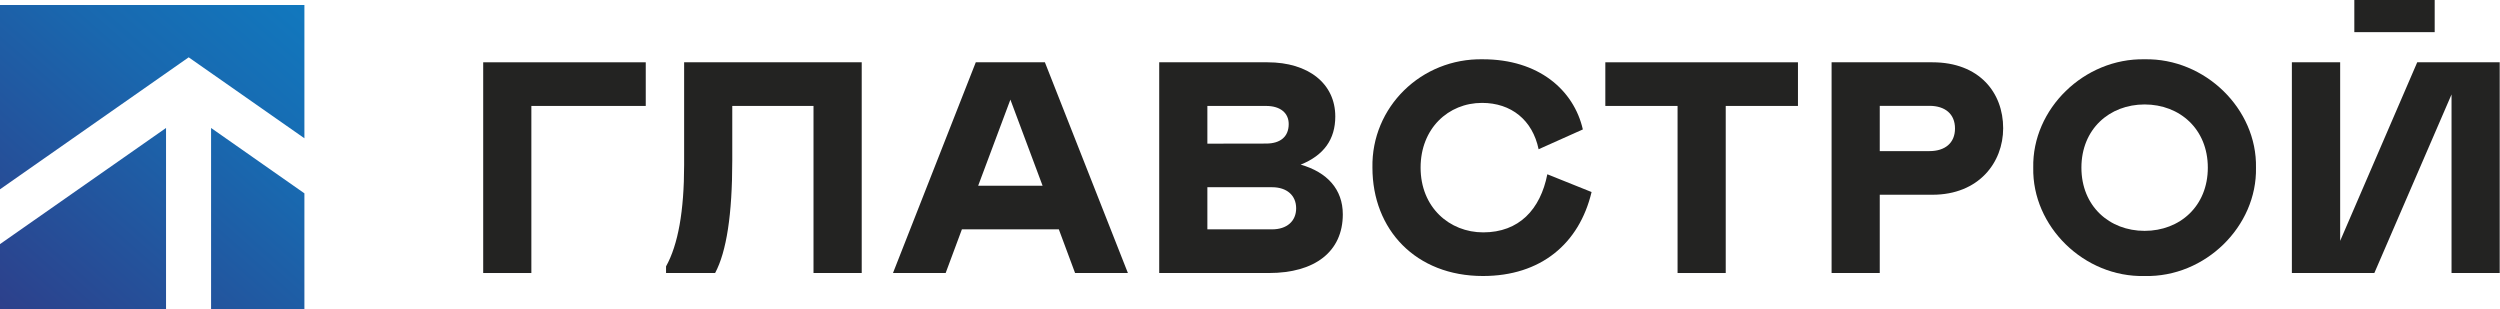 <?xml version="1.0" encoding="UTF-8"?> <svg xmlns="http://www.w3.org/2000/svg" width="994" height="123" viewBox="0 0 994 123" fill="none"> <path d="M66.016 122.95H0V97.061L66.016 50.88V122.95ZM75.019 22.791L121.03 54.978V2H0V75.27L75.019 22.791ZM83.921 50.88V122.85H121.03V76.869L83.921 50.88Z" fill="url(#paint0_linear)"></path> <path d="M968.03 0H936.08V12.78H968.03V0Z" fill="#232322"></path> <path d="M211.27 42.12V108.55H192.12V24.77H256.75V42.12H211.27Z" fill="#232322"></path> <path d="M264.82 105.91C269.61 97.299 272.01 83.909 272.01 65.579V24.77H342.62V108.55H323.45V42.12H291.15V63.79C291.15 85.21 288.88 100.05 284.33 108.55H264.82V105.91Z" fill="#232322"></path> <path d="M387.971 24.77H415.451L448.451 108.55H427.451L420.991 91.189H382.451L375.991 108.55H355.051L387.971 24.77ZM414.531 73.84L401.731 39.61L388.921 73.84H414.531Z" fill="#232322"></path> <path d="M460.9 24.77H503.98C520.26 24.77 530.91 33.27 530.91 46.309C530.91 55.41 526.37 61.749 517.15 65.46C527.68 68.46 533.9 75.279 533.9 85.21C533.9 100.05 522.77 108.55 504.58 108.55H460.9V24.77ZM503.39 57.08C509.25 57.08 512.39 54.209 512.39 49.309C512.39 44.999 509.16 42.12 503.39 42.12H480.05V57.12L503.39 57.08ZM505.78 91.189C511.64 91.189 515.35 87.96 515.35 82.82C515.35 77.68 511.64 74.439 505.78 74.439H480.05V91.189H505.78Z" fill="#232322"></path> <path d="M589.73 92.391C603.97 92.391 612.46 83.291 615.22 69.291L632.81 76.351C627.9 96.941 612.58 109.741 589.61 109.741C562.92 109.741 545.68 91.311 545.68 66.661C545.21 42.601 565.07 23.101 589.61 23.571C611.75 23.571 625.75 35.781 629.34 51.461L611.75 59.341C609.35 47.731 600.86 40.911 589.25 40.911C575.84 40.911 564.83 51.081 564.83 66.641C564.83 82.461 576.32 92.391 589.73 92.391Z" fill="#232322"></path> <path d="M714.87 42.12H686.15V108.55H667V42.12H638.28V24.77H714.87V42.12Z" fill="#232322"></path> <path d="M747.39 108.55H728.24V24.77H768.33C787 24.77 796.46 36.86 796.46 50.98C796.46 64.62 786.76 77.43 768.33 77.43H747.39V108.55ZM767.14 60.08C773.36 60.08 777.31 56.849 777.31 51.08C777.31 45.309 773.36 42.08 767.14 42.08H747.39V60.08H767.14Z" fill="#232322"></path> <path d="M896.98 66.66C897.46 90.001 876.75 110.341 852.7 109.741C828.64 110.341 807.94 90.001 808.42 66.66C807.94 43.321 828.64 23.101 852.7 23.57C876.75 23.101 897.45 43.34 896.98 66.66ZM877.83 66.66C877.83 51.34 866.7 41.531 852.7 41.531C838.7 41.531 827.57 51.34 827.57 66.66C827.57 81.981 838.7 91.79 852.7 91.79C866.7 91.79 877.83 81.981 877.83 66.66Z" fill="#232322"></path> <path d="M944.04 108.55H911.25V24.77H930.45V95.769L961.09 24.77H993.88V108.55H974.73V37.55L944.04 108.55Z" fill="#232322"></path> <defs> <linearGradient id="paint0_linear" x1="116.838" y1="-1.397" x2="4.017" y2="126.69" gradientUnits="userSpaceOnUse"> <stop stop-color="#1178BE"></stop> <stop offset="0.35" stop-color="#1968AF"></stop> <stop offset="1" stop-color="#2D408B"></stop> </linearGradient> </defs> </svg> 